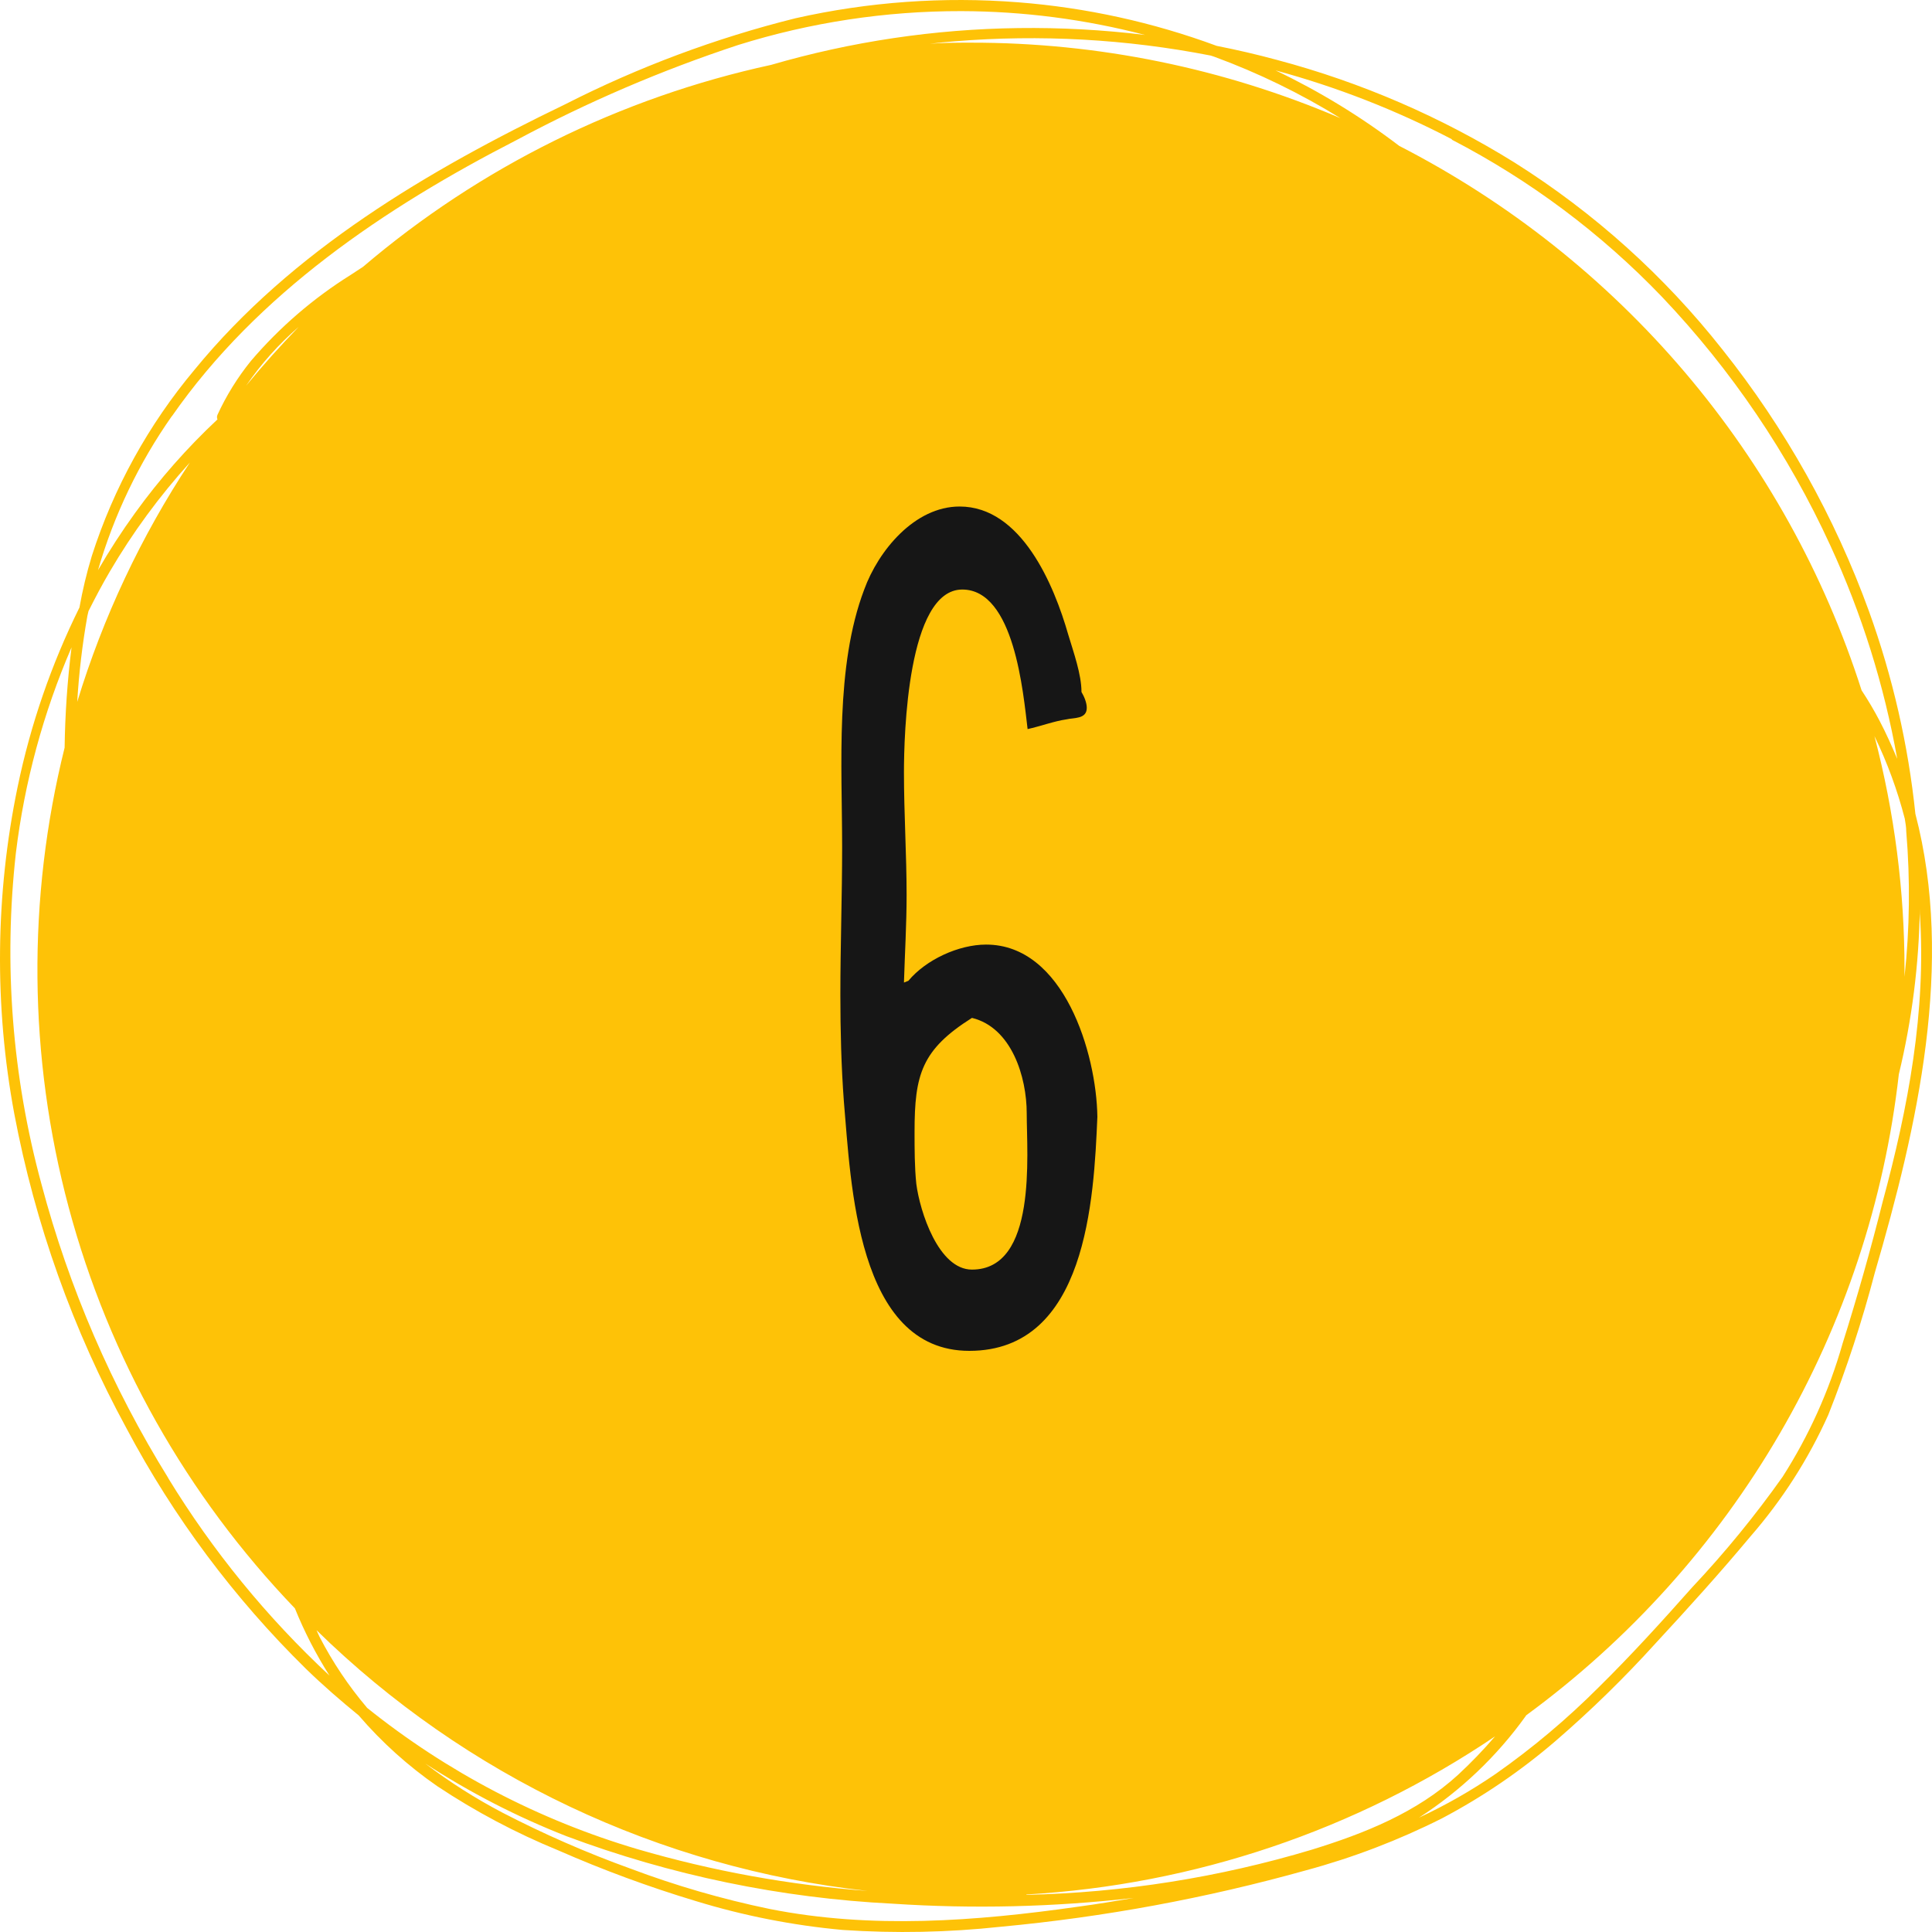 <?xml version="1.0" encoding="UTF-8"?> <svg xmlns="http://www.w3.org/2000/svg" width="70" height="70" viewBox="0 0 70 70" fill="none"> <path d="M69.398 29.487C69.138 26.987 68.575 24.528 67.722 22.161C66.478 18.73 64.682 15.522 62.404 12.661C60.302 9.995 57.757 7.705 54.877 5.891C52.212 4.234 49.313 2.981 46.275 2.173C45.552 1.977 44.822 1.807 44.084 1.662C41.771 0.807 39.35 0.275 36.889 0.083C34.187 -0.129 31.468 0.066 28.824 0.661C25.935 1.38 23.137 2.425 20.487 3.774C15.509 6.176 10.581 9.076 7.046 13.399C5.38 15.388 4.117 17.677 3.327 20.142C3.139 20.76 2.991 21.383 2.879 22.01C1.858 24.073 1.106 26.257 0.639 28.508C-0.17 32.413 -0.211 36.437 0.518 40.357C1.271 44.343 2.644 48.189 4.586 51.757C6.293 54.974 8.487 57.913 11.091 60.47C11.701 61.062 12.341 61.618 12.995 62.151C13.831 63.124 14.788 63.987 15.845 64.718C17.226 65.636 18.695 66.415 20.231 67.044C21.848 67.754 23.508 68.366 25.2 68.876C26.937 69.409 28.725 69.761 30.536 69.926C32.443 70.054 34.357 70.016 36.257 69.81C40.001 69.461 43.705 68.776 47.324 67.764C49.027 67.304 50.678 66.672 52.252 65.879C53.728 65.099 55.111 64.156 56.374 63.068C57.649 61.966 58.855 60.788 59.985 59.54C61.154 58.277 62.31 57.001 63.412 55.68C64.57 54.352 65.525 52.863 66.244 51.259C66.909 49.578 67.471 47.86 67.928 46.113C69.479 40.802 70.818 34.909 69.398 29.487ZM69.067 30.127C69.214 31.881 69.193 33.644 69.004 35.394C69.004 35.313 69.004 35.233 69.004 35.149C69.007 32.288 68.641 29.439 67.915 26.671C68.379 27.629 68.747 28.631 69.013 29.66C69.035 29.803 69.067 29.958 69.067 30.127ZM52.601 5.06C55.438 6.53 58.012 8.455 60.218 10.757C62.736 13.406 64.797 16.449 66.316 19.764C67.452 22.228 68.266 24.826 68.74 27.494C68.551 27.049 68.341 26.573 68.103 26.12C67.904 25.74 67.686 25.37 67.449 25.012C66.1 20.793 63.925 16.879 61.051 13.494C58.176 10.11 54.658 7.32 50.697 5.286C49.303 4.223 47.802 3.307 46.217 2.551C48.431 3.15 50.574 3.987 52.606 5.046L52.601 5.06ZM43.999 2.057C45.593 2.643 47.123 3.388 48.565 4.281C44.339 2.472 39.784 1.541 35.182 1.546C34.68 1.546 34.183 1.546 33.69 1.586C33.99 1.55 34.29 1.519 34.586 1.497C37.688 1.243 40.811 1.417 43.865 2.013L43.999 2.057ZM6.226 15.085C9.322 10.637 13.945 7.524 18.726 5.069C21.293 3.693 23.977 2.543 26.746 1.63C29.362 0.812 32.089 0.398 34.833 0.403C37.078 0.409 39.314 0.699 41.486 1.266C39.964 1.08 38.431 0.997 36.898 1.017C33.864 1.056 30.849 1.504 27.937 2.351C22.475 3.537 17.395 6.051 13.152 9.668L12.704 9.961C11.348 10.81 10.13 11.86 9.093 13.075C8.608 13.674 8.2 14.332 7.879 15.031C7.868 15.058 7.862 15.086 7.862 15.114C7.862 15.142 7.868 15.17 7.879 15.196C6.777 16.228 5.777 17.363 4.895 18.585C4.412 19.253 3.963 19.945 3.551 20.658C4.129 18.662 5.034 16.775 6.23 15.072L6.226 15.085ZM10.823 11.842C10.159 12.527 9.523 13.235 8.918 13.973C9.459 13.185 10.099 12.469 10.823 11.842V11.842ZM3.206 22.143C3.448 21.659 3.703 21.178 3.977 20.711C4.805 19.297 5.778 17.973 6.88 16.757C5.109 19.44 3.734 22.36 2.798 25.43C2.86 24.387 2.983 23.347 3.166 22.317L3.206 22.143ZM6.1 53.558C4.05 50.252 2.501 46.664 1.504 42.91C0.439 39 0.125 34.926 0.576 30.901C0.888 28.337 1.567 25.83 2.592 23.456C2.441 24.661 2.358 25.875 2.341 27.09C0.979 32.564 1.03 38.292 2.488 43.742C3.946 49.193 6.765 54.19 10.684 58.273C11.027 59.121 11.447 59.937 11.938 60.71C9.672 58.601 7.707 56.195 6.096 53.558H6.1ZM13.296 61.871C12.626 61.081 12.049 60.219 11.575 59.3C11.535 59.22 11.504 59.14 11.468 59.065C16.864 64.351 23.897 67.679 31.432 68.512C28.608 68.299 25.815 67.792 23.099 66.999C19.523 65.943 16.191 64.2 13.291 61.871H13.296ZM39.048 69.085C35.352 69.61 31.575 69.899 27.884 69.165C26.166 68.809 24.479 68.32 22.839 67.702C21.25 67.129 19.7 66.451 18.202 65.674C17.221 65.159 16.286 64.564 15.406 63.895C17.017 64.944 18.731 65.826 20.522 66.528C24.309 67.946 28.295 68.771 32.337 68.974C35.253 69.167 38.18 69.097 41.083 68.765C40.415 68.881 39.739 68.992 39.048 69.085ZM37.185 68.641C43.264 68.293 49.135 66.313 54.169 62.912C53.748 63.402 53.3 63.868 52.825 64.308C51.329 65.674 49.447 66.426 47.53 67.017C44.175 68.024 40.698 68.574 37.194 68.654L37.185 68.641ZM66.755 48.697C66.271 50.397 65.54 52.018 64.586 53.509C63.589 54.917 62.495 56.255 61.311 57.512C60.214 58.749 59.102 59.972 57.924 61.133C56.775 62.283 55.528 63.333 54.196 64.268C53.315 64.873 52.384 65.404 51.414 65.856C52.92 64.884 54.229 63.639 55.272 62.187L55.299 62.147C59.037 59.407 62.166 55.93 64.489 51.934C66.811 47.938 68.278 43.51 68.798 38.925C69.273 36.957 69.528 34.944 69.559 32.92C69.559 32.983 69.559 33.045 69.559 33.107C69.797 36.63 69.134 40.139 68.215 43.533C67.779 45.27 67.291 46.996 66.75 48.71L66.755 48.697Z" fill="#FEC207"></path> <path d="M39.76 40.464C39.728 38.16 38.544 34.224 35.728 34.224C34.736 34.224 33.552 34.768 32.912 35.536L32.752 35.6C32.784 34.544 32.848 33.488 32.848 32.432C32.848 30.96 32.752 29.488 32.752 27.984C32.752 26.64 32.88 21.36 34.864 21.36C36.752 21.36 37.072 25.104 37.232 26.416C37.68 26.32 38.192 26.128 38.64 26.064C38.896 26 39.376 26.064 39.376 25.648C39.376 25.456 39.28 25.232 39.184 25.072C39.184 24.432 38.896 23.632 38.704 22.992C38.192 21.2 37.008 18.352 34.768 18.352C33.136 18.352 31.824 19.952 31.312 21.36C30.256 24.144 30.512 27.728 30.512 30.704C30.512 32.464 30.448 34.256 30.448 36.048C30.448 37.328 30.48 38.64 30.576 39.92C30.832 42.832 31.024 48.944 35.12 48.944C39.376 48.944 39.632 43.44 39.76 40.464ZM35.216 46C34 46 33.328 43.888 33.2 42.896C33.136 42.288 33.136 41.616 33.136 41.008C33.136 38.928 33.392 38.032 35.216 36.88C36.656 37.232 37.2 39.024 37.2 40.336C37.2 41.84 37.584 46 35.216 46Z" fill="#161616"></path> </svg> 